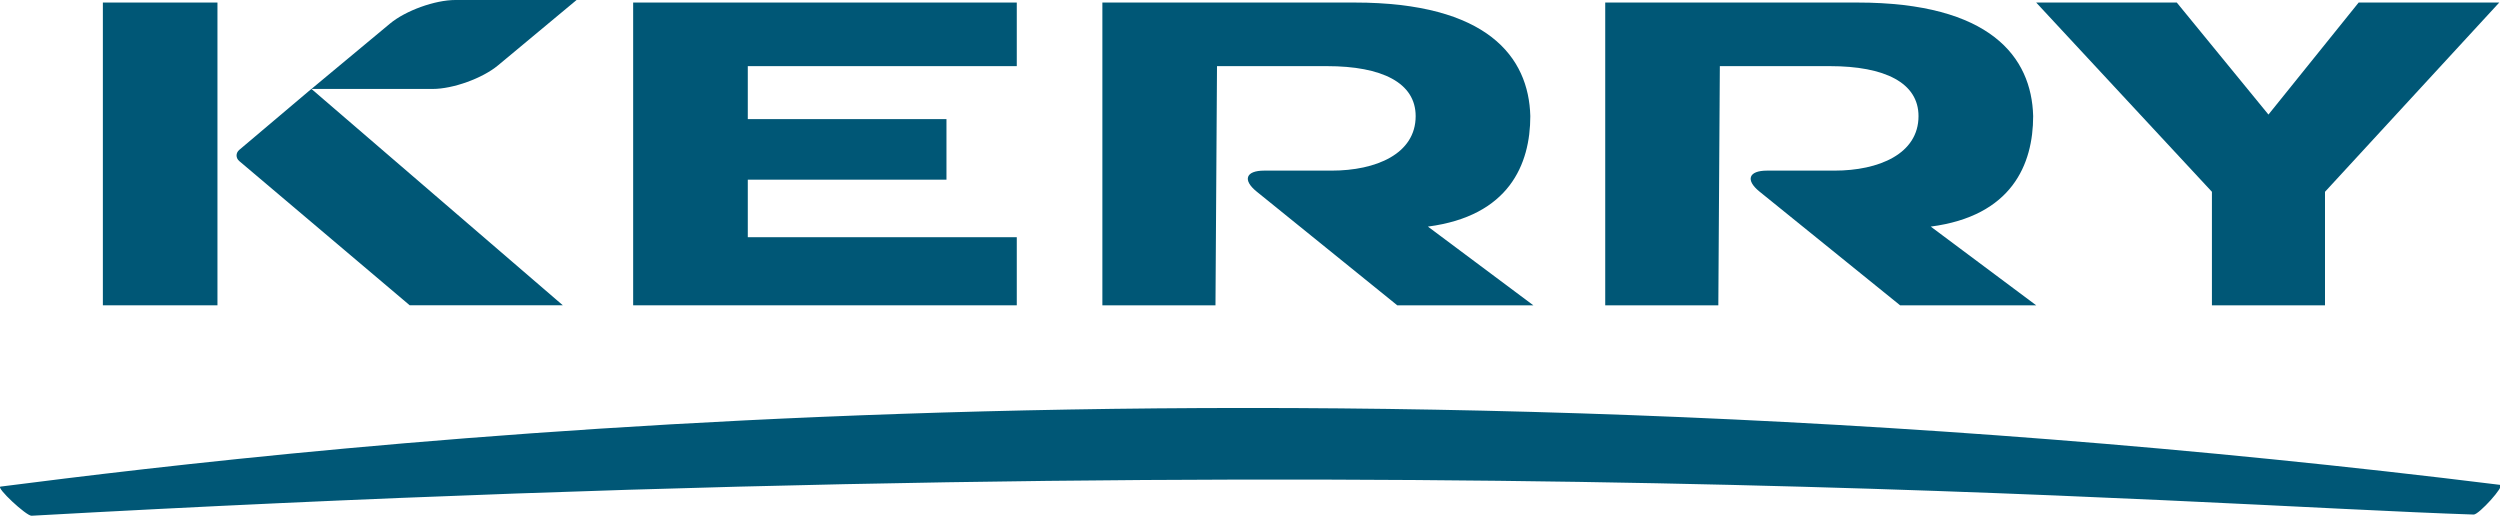 <svg width="121" height="25" viewBox="0 0 121 25" fill="none" xmlns="http://www.w3.org/2000/svg">
<g clip-path="url(#clip0_34_3897)">
<path d="M0.027 23.551C14.712 21.677 61.29 16.063 121.009 23.468C121.256 23.498 119.973 24.918 119.726 24.904C106.006 24.462 67.384 21.29 1.527 24.962C1.278 24.978 -0.218 23.583 0.027 23.551Z" fill="#005776"/>
<path d="M20.942 4.305C21.926 4.305 23.349 3.791 24.103 3.165L27.906 0H22.039C21.054 0 19.631 0.514 18.878 1.14L15.074 4.305H20.942Z" fill="#005776"/>
<path d="M74.214 14.777L69.111 10.967C73.031 10.455 74.067 7.963 74.067 5.618C73.993 2.76 71.996 0.123 65.561 0.123H53.355V14.777H58.829L58.903 3.201H64.228C66.891 3.201 68.518 4.008 68.518 5.62C68.518 7.451 66.596 8.258 64.45 8.258H61.185C60.295 8.258 60.132 8.713 60.819 9.27L67.63 14.779H74.214V14.777Z" fill="#005776"/>
<path d="M98.552 14.777L93.448 10.967C97.368 10.455 98.405 7.963 98.405 5.618C98.331 2.76 96.334 0.123 89.899 0.123H77.693V14.777H83.167L83.24 3.201H88.566C91.229 3.201 92.856 4.008 92.856 5.62C92.856 7.451 90.933 8.258 88.787 8.258H85.523C84.633 8.258 84.47 8.713 85.157 9.27L91.968 14.779H98.552V14.777Z" fill="#005776"/>
<path d="M120.964 0.123H114.159L109.793 5.545L105.356 0.123H98.551L107.057 9.283V14.777H112.53V9.283L120.964 0.123Z" fill="#005776"/>
<path d="M49.212 0.123H30.645V14.777H49.212V11.481H36.193V8.696H45.809V5.765H36.193V3.201H49.212V0.123Z" fill="#005776"/>
<path d="M27.241 14.776L15.072 4.303L11.582 7.253C11.405 7.402 11.405 7.648 11.582 7.797L19.83 14.776H27.241Z" fill="#005776"/>
<path d="M10.525 0.123H4.979V14.777H10.525V0.123Z" fill="#005776"/>
</g>
<defs>
<clipPath id="clip0_34_3897">
<rect width="121" height="25" fill="white"/>
</clipPath>
</defs>
</svg>
